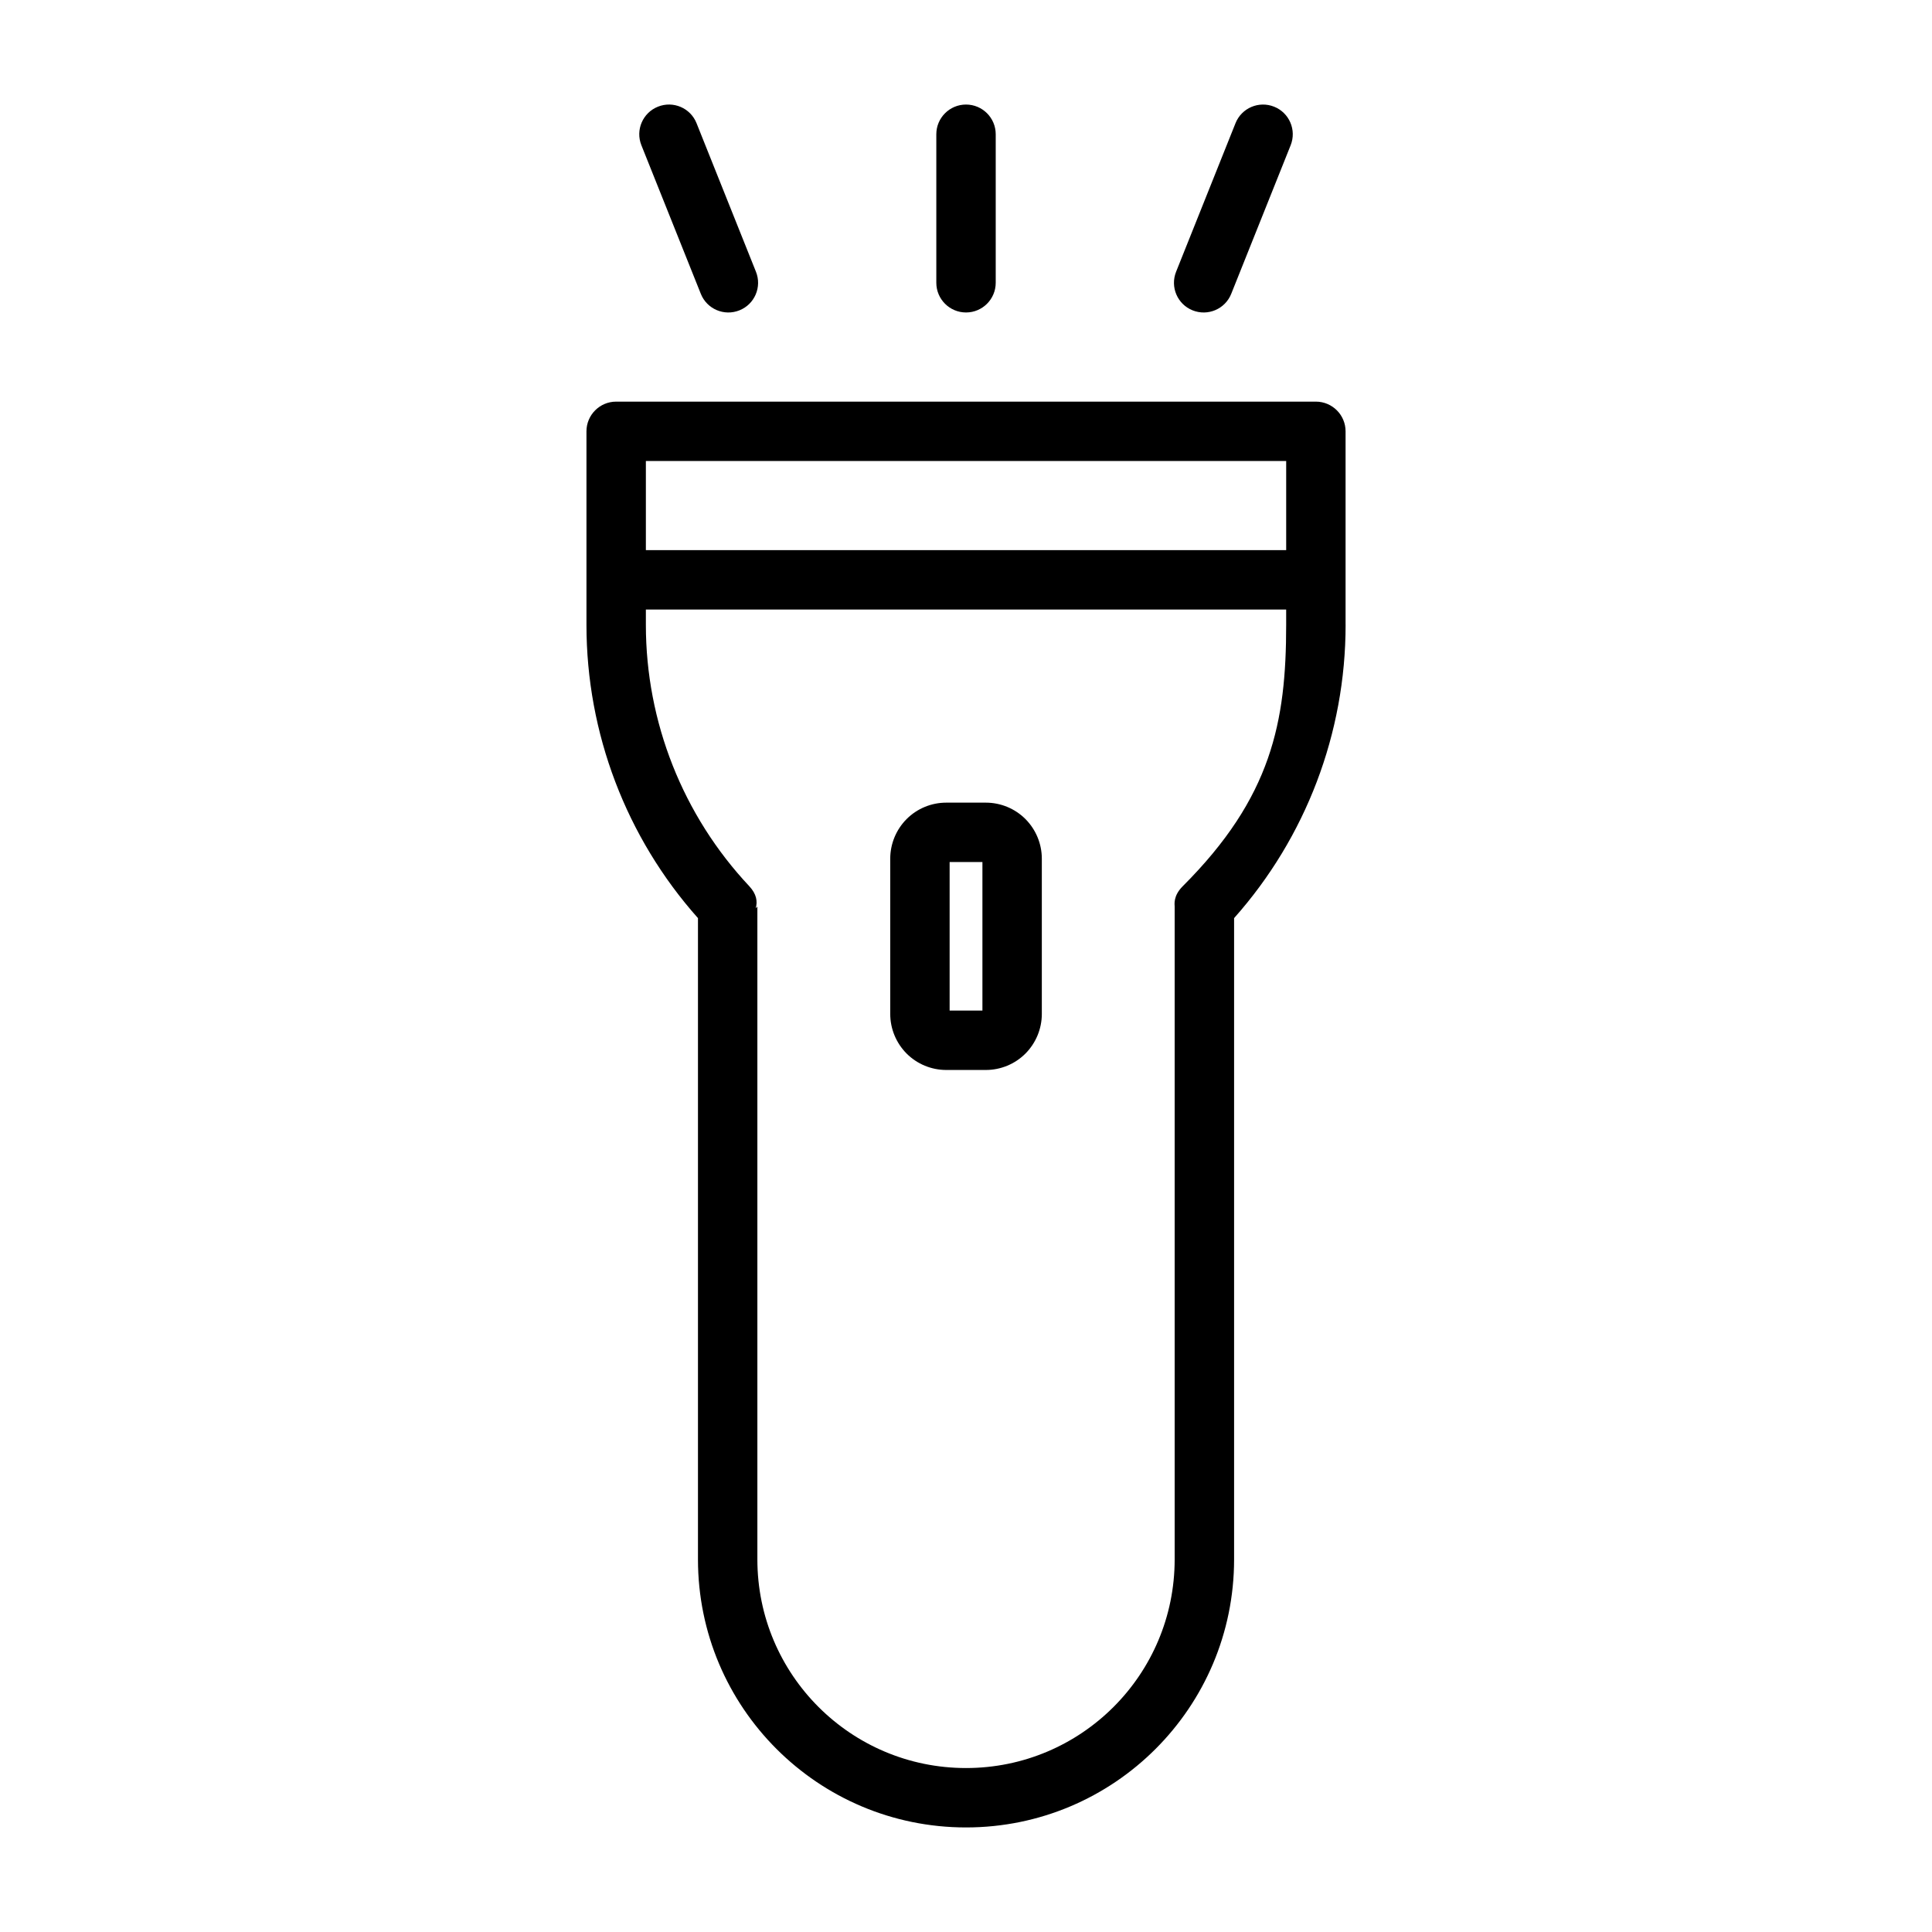 <?xml version="1.0" encoding="UTF-8"?>
<!-- The Best Svg Icon site in the world: iconSvg.co, Visit us! https://iconsvg.co -->
<svg fill="#000000" width="800px" height="800px" version="1.1" viewBox="144 144 512 512" xmlns="http://www.w3.org/2000/svg">
 <path d="m500.59 309.6v-51.293c0-4.344-3.527-7.871-7.871-7.871h-185.43c-4.344 0-7.871 3.527-7.871 7.871v51.293c0 28.688 10.531 56.332 29.551 77.711v169.94c0 39.234 31.805 71.039 71.039 71.039s71.039-31.805 71.039-71.039v-169.94c19.02-21.379 29.551-49.027 29.551-77.711zm-15.742-4.062v4.062c0 25.742-3.856 45.723-27.41 69.258-2.598 2.598-2.141 4.848-2.141 5.398v173c0 30.543-24.75 55.293-55.293 55.293s-55.293-24.75-55.293-55.293v-173l-0.441 0.441c0.535-1.793 0.219-3.777-1.699-5.84-17.602-18.75-27.41-43.516-27.41-69.258v-4.062zm-64.754 66.016c0-3.938-1.574-7.715-4.344-10.5-2.785-2.785-6.566-4.344-10.5-4.344h-10.484c-3.938 0-7.715 1.559-10.5 4.344-2.769 2.785-4.344 6.566-4.344 10.5v41.156c0 3.938 1.574 7.715 4.344 10.5 2.785 2.785 6.566 4.344 10.5 4.344h10.484c3.938 0 7.715-1.559 10.5-4.344 2.769-2.785 4.344-6.566 4.344-10.5zm-24.434 40.258h8.691v-39.359h-8.691zm89.191-122.02h-169.69v-23.617h169.69zm-13.43-113.14-15.742 39.359c-1.621 4.047 0.348 8.629 4.375 10.234 4.047 1.621 8.629-0.348 10.234-4.375l15.742-39.359c1.621-4.047-0.348-8.629-4.375-10.234-4.047-1.621-8.629 0.348-10.234 4.375zm-157.44 5.856 15.742 39.359c1.605 4.031 6.188 6 10.234 4.375 4.031-1.605 6-6.188 4.375-10.234l-15.742-39.359c-1.605-4.031-6.188-6-10.234-4.375-4.031 1.605-6 6.188-4.375 10.234zm78.152-2.93v39.359c0 4.344 3.527 7.871 7.871 7.871s7.871-3.527 7.871-7.871v-39.359c0-4.344-3.527-7.871-7.871-7.871s-7.871 3.527-7.871 7.871z" fill-rule="evenodd"/>
</svg>